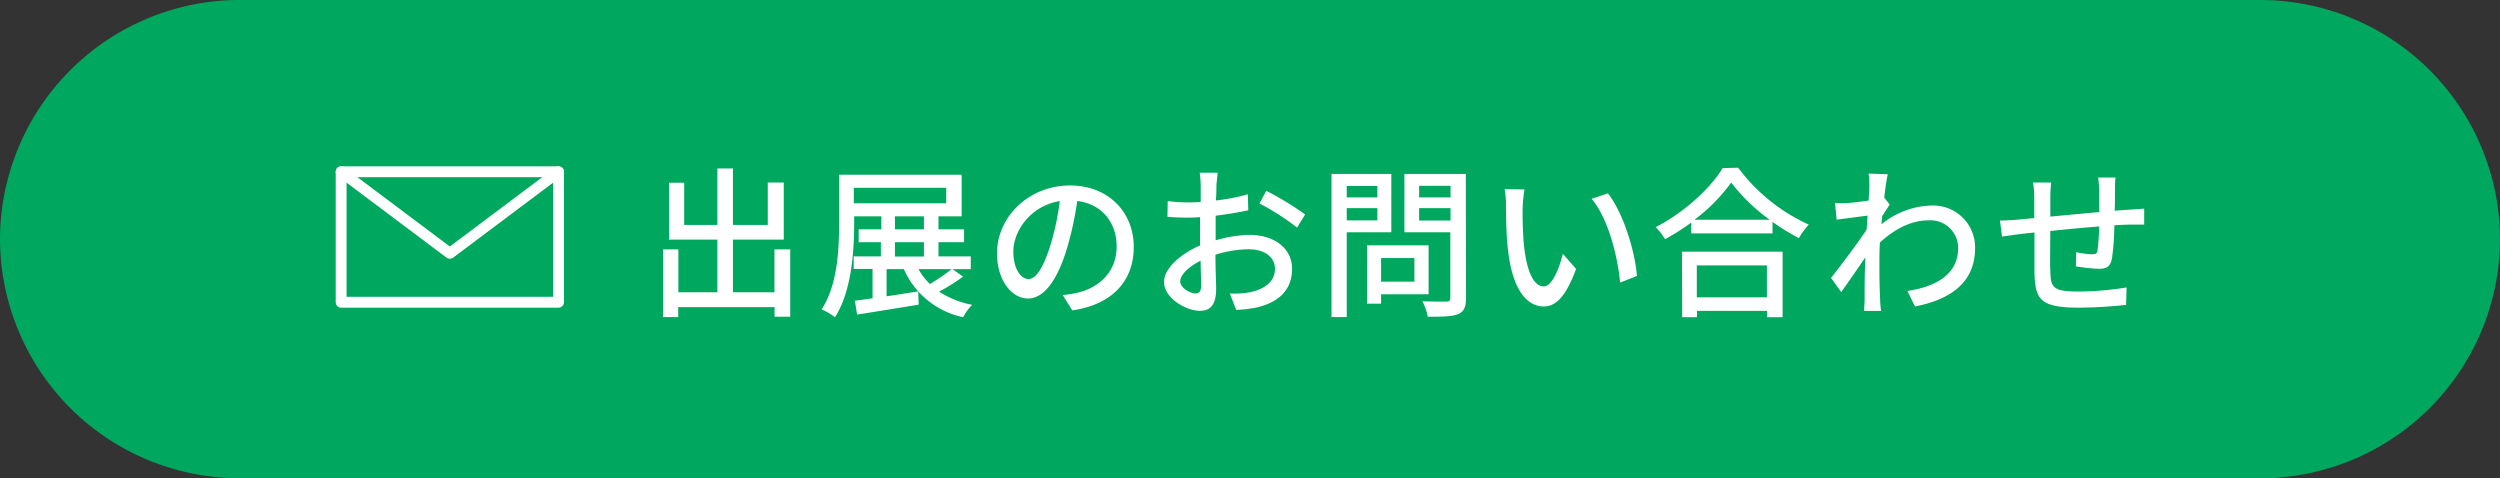 <svg xmlns="http://www.w3.org/2000/svg" viewBox="0 0 460 88"><rect x="0" y="0" width="460" height="88" fill="#333333" stroke="none"/><defs><style>.cls-1{fill:#00a85f;}.cls-2{fill:#fff;}.cls-3{fill:none;stroke:#fff;stroke-linecap:round;stroke-linejoin:round;stroke-width:2px;}</style></defs><g id="オブジェクト"><path class="cls-1" d="M460,44a44.13,44.13,0,0,1-44,44H44A44.13,44.13,0,0,1,0,44H0A44.13,44.13,0,0,1,44,0H416a44.13,44.13,0,0,1,44,44Z"/><path class="cls-2" d="M145.4,45.89V58.28h-2.88V56.51H124.79v1.83H122V45.89h2.82v7.89H132V44.09h-8.9V33.62h2.79v7.77H132V31h2.86V41.39h6.41v-7.8h2.94v10.5h-9.35v9.69h7.64V45.89Z"/><path class="cls-2" d="M177.2,50.9a33.83,33.83,0,0,1-4.41,2.76,17.16,17.16,0,0,0,6.09,2.43,8.86,8.86,0,0,0-1.65,2.28,15.37,15.37,0,0,1-10.92-8.85h-3.18v5c1.86-.27,3.84-.6,5.82-.9l.09,2.43c-4,.66-8.21,1.35-11.33,1.83l-.42-2.55c1-.12,2.06-.27,3.26-.45v-5.4h-3.47V47.18h5V44.57H158V42.2h4.17V39.8h-5v1.11c0,5.13-.42,12.6-3.53,17.46a12,12,0,0,0-2.46-1.44c3-4.62,3.21-11.25,3.21-16V32.15h22.55V39.8h-4.26v2.4h4.71v2.37h-4.71v2.61h5.94v2.34h-3.36ZM157.1,37.4h17V34.55h-17Zm7.57,4.8H170V39.8h-5.33Zm0,5H170V44.57h-5.33ZM169,49.52a11.62,11.62,0,0,0,2.1,2.73,33,33,0,0,0,4-2.73Z"/><path class="cls-2" d="M197.3,57.11l-1.76-2.82a18.77,18.77,0,0,0,2.67-.42c3.83-.87,7.25-3.69,7.25-8.52,0-4.35-2.64-7.8-7.25-8.37a59.74,59.74,0,0,1-1.8,8.43c-1.8,6.12-4.29,9.51-7.26,9.51s-5.7-3.3-5.7-8.31c0-6.72,5.88-12.48,13.41-12.48,7.19,0,11.75,5,11.75,11.31S204.59,56.06,197.3,57.11Zm-8.06-5.76c1.34,0,2.76-2,4.14-6.57A48.85,48.85,0,0,0,195,37c-5.41.87-8.55,5.55-8.55,9.27C186.48,49.76,188,51.35,189.24,51.35Z"/><path class="cls-2" d="M223.82,34.13c0,.72,0,1.68-.11,2.76a37.69,37.69,0,0,0,5.9-1.14l.07,2.94c-1.75.39-4,.75-6,1,0,1.2,0,2.4,0,3.48v1.05a23.31,23.31,0,0,1,6.23-1c4.47,0,7.83,2.4,7.83,6.24,0,3.57-2.07,6.06-6.47,7.11a23.56,23.56,0,0,1-3.82.45L226.29,54a15.77,15.77,0,0,0,3.59-.21c2.52-.48,4.71-1.8,4.71-4.32,0-2.31-2.07-3.6-4.8-3.6a20.35,20.35,0,0,0-6.15,1c0,2.49.13,5,.13,6.21,0,3.18-1.18,4.11-3,4.11-2.61,0-6.59-2.4-6.59-5.28,0-2.55,3.09-5.22,6.63-6.75V43.28c0-1.05,0-2.19,0-3.33-.75.06-1.41.09-2,.09-1.84,0-3-.06-4-.15L214.86,37a30.17,30.17,0,0,0,4,.24q.94,0,2.07-.09c0-1.35,0-2.43,0-3a19.51,19.51,0,0,0-.18-2.37h3.29C224,32.39,223.88,33.41,223.82,34.13ZM220,54c.61,0,1-.39,1-1.38s-.05-2.7-.09-4.65c-2.19,1.08-3.75,2.61-3.75,3.81S219,54,220,54Zm20.13-14.52-1.47,2.4a43,43,0,0,0-6.93-4.44L233,35.12A54.23,54.23,0,0,1,240.11,39.44Z"/><path class="cls-2" d="M247.8,42.74v15.6H245V32h11V42.74Zm0-8.52v2.1h5.64v-2.1Zm5.64,6.33V38.3H247.8v2.25Zm.68,13.59v1.74h-2.58V45.14h11.32v9Zm0-6.66v4.35h6.13V47.48Zm15.63,7.32c0,1.68-.39,2.55-1.46,3s-2.89.48-5.58.48a10,10,0,0,0-1-2.85c1.88.09,3.84.06,4.43.06s.72-.21.72-.75v-12h-8.45V32h11.3Zm-8.63-20.61v2.13h5.78V34.19Zm5.78,6.39V38.3h-5.78v2.28Z"/><path class="cls-2" d="M280.17,38.06a67.17,67.17,0,0,0,.21,6.75c.44,4.71,1.67,7.89,3.69,7.89,1.5,0,2.82-3.27,3.5-6L290,49.49c-1.9,5.13-3.75,6.9-5.94,6.9-3,0-5.82-2.88-6.63-10.77-.3-2.64-.33-6.24-.33-8a15.38,15.38,0,0,0-.25-2.82l3.66.06A26.32,26.32,0,0,0,280.17,38.06Zm21,12.72L298.11,52c-.52-5.16-2.23-11.82-5.25-15.42l3-1C298.59,39.05,300.8,45.92,301.2,50.78Z"/><path class="cls-2" d="M319.82,30.86a33.41,33.41,0,0,0,13,10.47A12.38,12.38,0,0,0,331,43.82a39.08,39.08,0,0,1-4.86-3v2.13H311.19v-2a40.87,40.87,0,0,1-4.83,3.06,10.78,10.78,0,0,0-1.72-2.22c5.14-2.61,10.06-7.11,12.34-10.86ZM309.48,46.31H328V58.37h-2.85V57.2h-12.9v1.17h-2.73Zm16.14-5.88a33.84,33.84,0,0,1-7.08-6.84,32.09,32.09,0,0,1-6.75,6.84Zm-13.41,8.4v5.88h12.9V48.83Z"/><path class="cls-2" d="M343.82,31.94l3.52.12a41,41,0,0,0-.63,4.32h0l1,1.26c-.36.54-.93,1.41-1.4,2.16,0,.48-.1,1-.12,1.47a15.11,15.11,0,0,1,9.23-3.45,7.71,7.71,0,0,1,8,7.8c0,6.06-4.11,9.42-11.06,10.77l-1.39-2.85c5.16-.78,9.36-3,9.33-8a5.09,5.09,0,0,0-5.4-5c-3.32,0-6.32,1.65-9,4.08-.06,1.11-.09,2.16-.09,3.12,0,2.61,0,4.74.14,7.47,0,.54.09,1.41.16,2H343c0-.54.09-1.5.09-2,0-2.82,0-4.53.13-7.86-1.41,2.07-3.18,4.65-4.44,6.39l-1.87-2.61c1.68-2.1,4.93-6.42,6.55-8.88.06-.84.11-1.74.18-2.58l-5.7.75-.3-3.06a19.08,19.08,0,0,0,2.25,0c.93-.06,2.49-.24,3.93-.45.09-1.29.15-2.28.15-2.61A15.42,15.42,0,0,0,343.82,31.94Z"/><path class="cls-2" d="M389.16,35c0,1.29,0,2.58-.06,3.78,1-.09,2-.15,2.85-.21s1.8-.12,2.58-.18v2.94c-.51,0-1.83,0-2.62,0s-1.77.06-2.87.12a45.7,45.7,0,0,1-.45,6.18c-.3,1.44-1,1.83-2.43,1.83a35.11,35.11,0,0,1-4.2-.45l.06-2.61a17.51,17.51,0,0,0,2.87.39c.7,0,1-.12,1.06-.78a42.75,42.75,0,0,0,.3-4.35c-2.91.24-6.18.54-9,.84,0,2.94-.07,5.91,0,7.14.09,3.09.21,4,5.1,4a56,56,0,0,0,8.94-.75l-.09,3.21a84.66,84.66,0,0,1-8.68.51c-7.28,0-8.06-1.62-8.18-6.57,0-1.29,0-4.38,0-7.26-1.11.12-2,.21-2.7.3-.93.12-2.49.33-3.27.45L368,40.58c.9,0,2.13-.06,3.39-.18l2.91-.27V36.47a16.74,16.74,0,0,0-.22-2.88h3.34a23.49,23.49,0,0,0-.16,2.73c0,.84,0,2.1,0,3.54,2.76-.27,6-.57,9-.84v-3.9a19.92,19.92,0,0,0-.2-2.46h3.2A18,18,0,0,0,389.16,35Z"/><rect class="cls-3" x="62.77" y="31.61" width="40" height="24"/><path class="cls-3" d="M102.77,31.61l-20,15-20-15"/></g></svg>